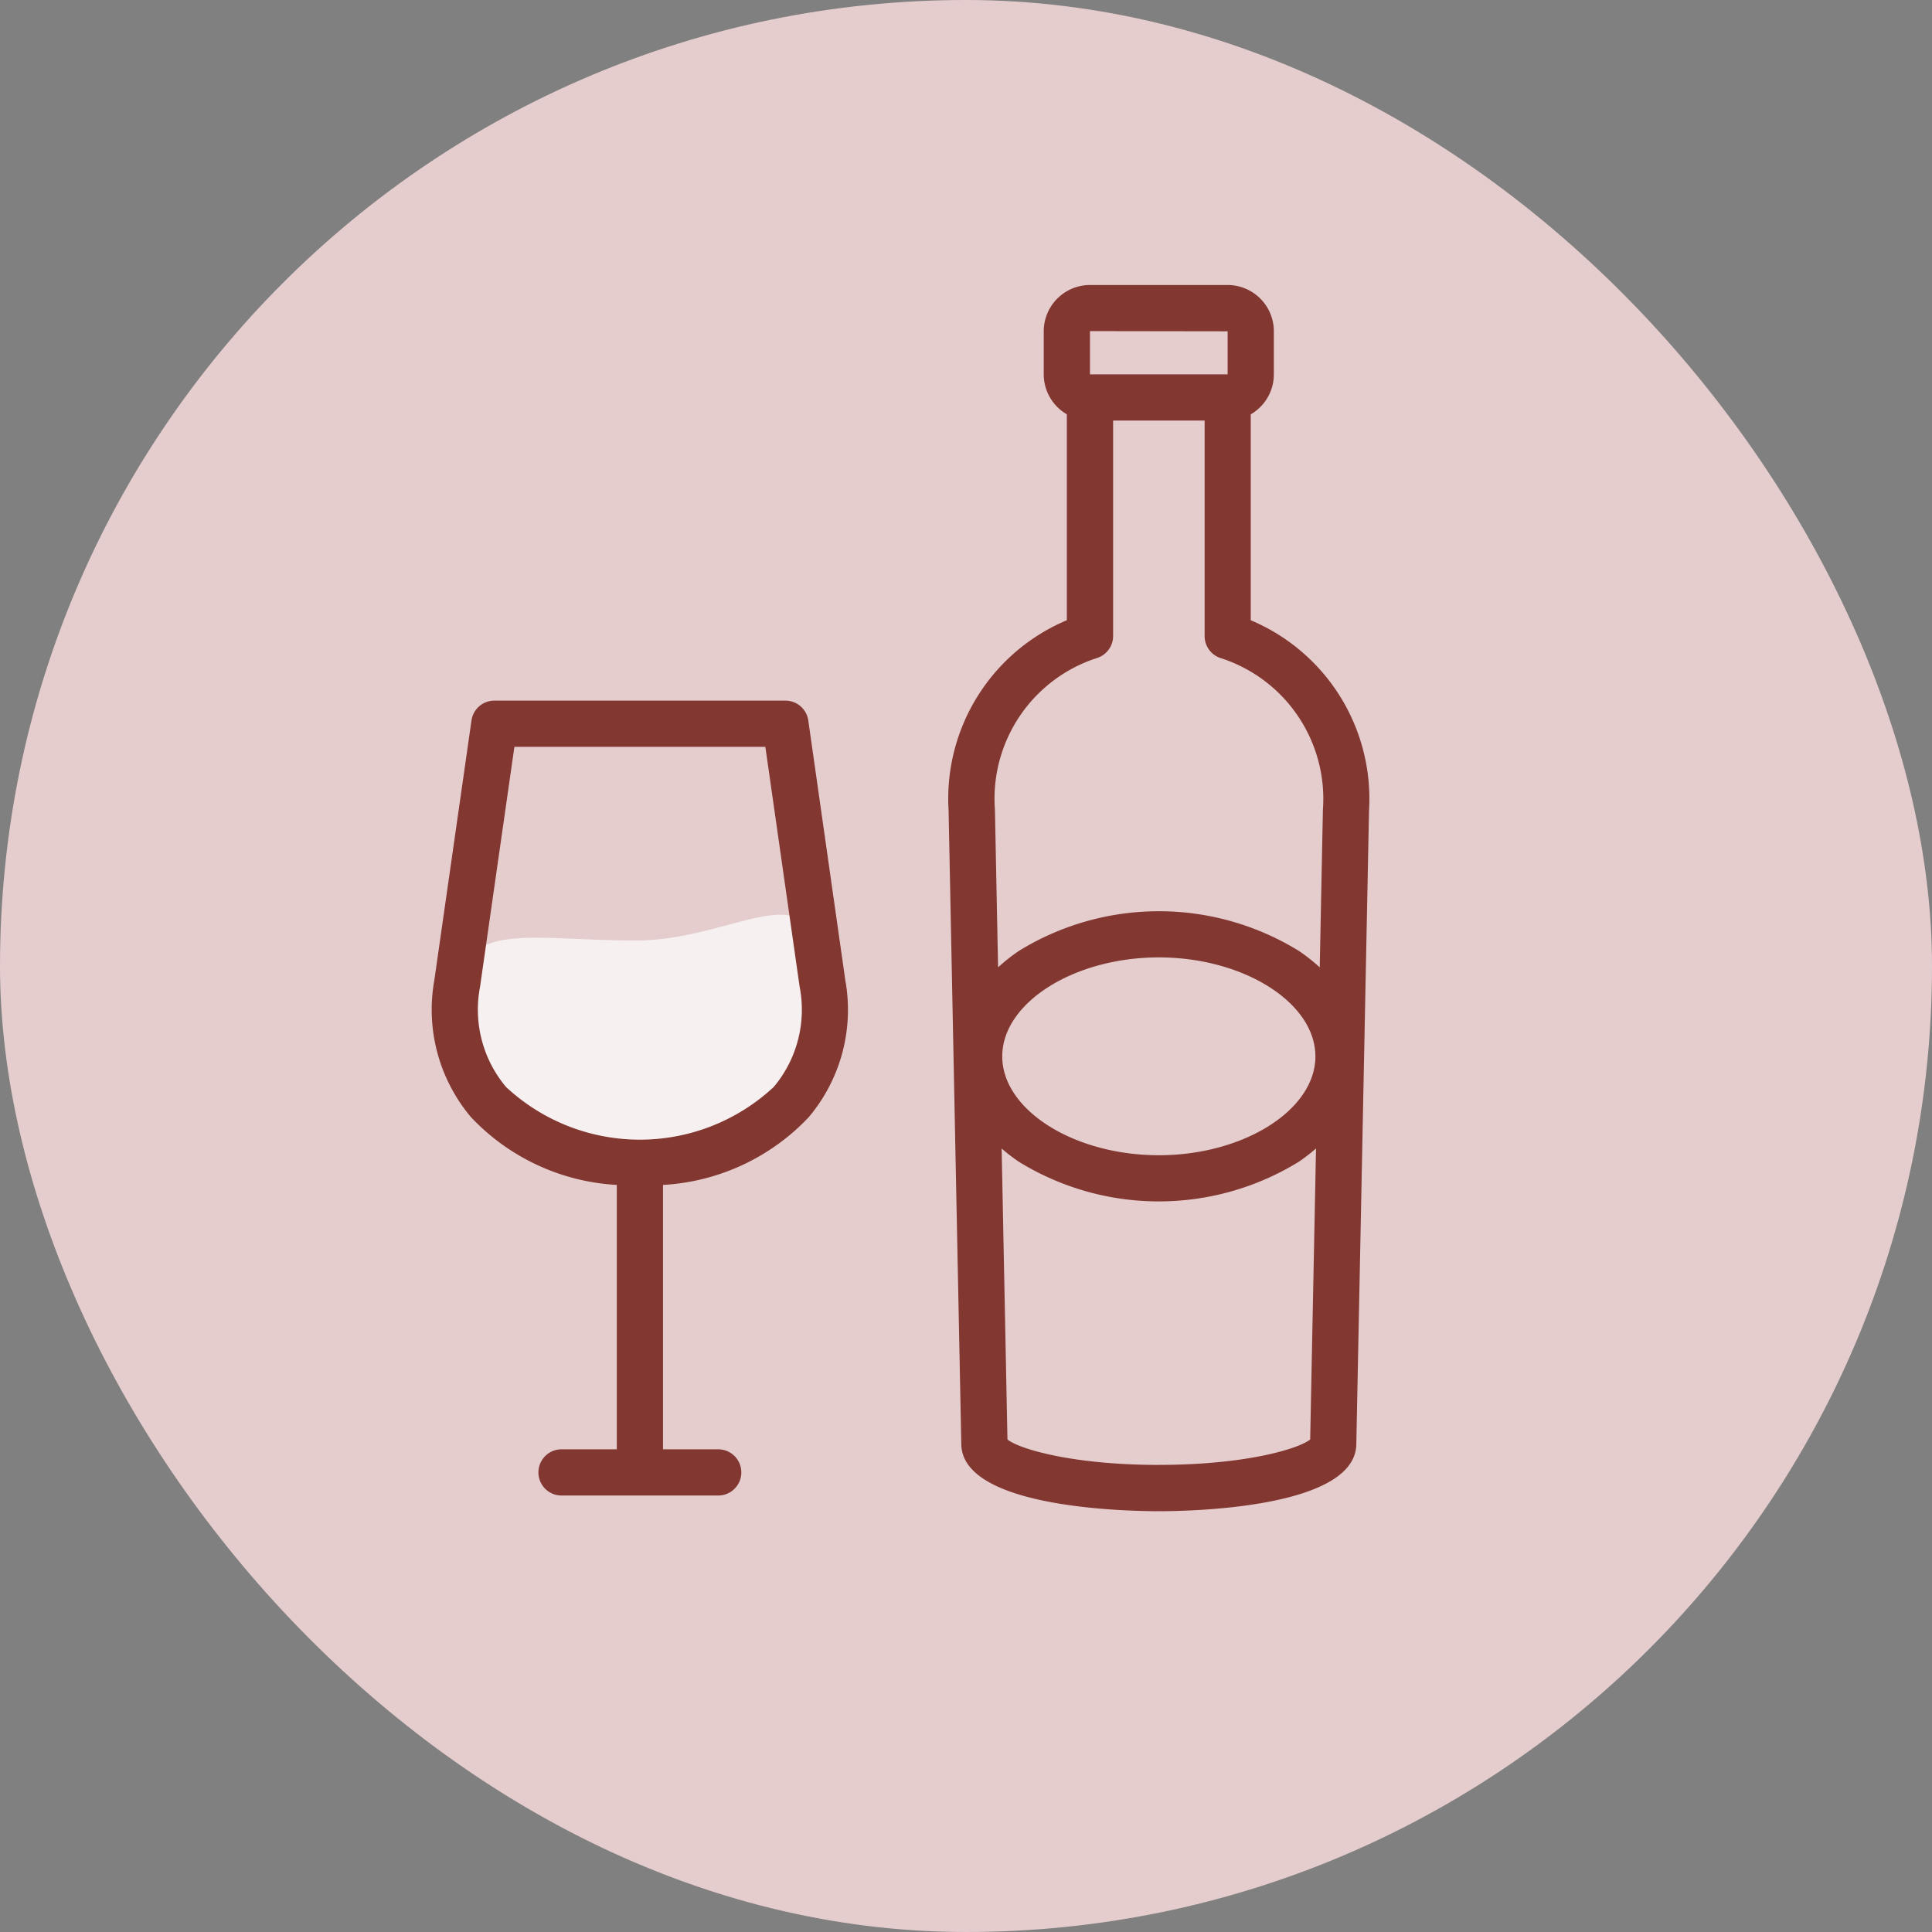 <?xml version="1.0" encoding="UTF-8"?>
<svg xmlns="http://www.w3.org/2000/svg" xmlns:xlink="http://www.w3.org/1999/xlink" width="76" height="76" viewBox="0 0 76 76">
  <rect x="0" y="0" width="76" height="76" fill="#808080" stroke="none"/>
  <defs>
    <clipPath id="clip-path">
      <rect id="Rechteck_17046" data-name="Rechteck 17046" width="76" height="76"></rect>
    </clipPath>
  </defs>
  <g id="_17_weingut" data-name="17_weingut" clip-path="url(#clip-path)">
    <rect id="Rechteck_17045" data-name="Rechteck 17045" width="76" height="76" fill="rgba(0,0,0,0)"></rect>
    <g id="Gruppe_4878" data-name="Gruppe 4878" transform="translate(-354 -51)">
      <rect id="Rechteck_1940" data-name="Rechteck 1940" width="76" height="76" rx="38" transform="translate(354 51)" fill="#e5cdce"></rect>
      <path id="Pfad_372" data-name="Pfad 372" d="M7,0c3.866,0,6.967-2.792,7.152.871S10.866,9,7,9,.255,4.2.255,1.715,3.134,0,7,0Z" transform="translate(372 88)" fill="#fff" opacity="0.703"></path>
      <g id="Gruppe_4605" data-name="Gruppe 4605" transform="translate(313.253 44.813)">
        <path id="Pfad_370" data-name="Pfad 370" d="M66.543,186.11a.909.909,0,0,0-.9-.781H54.194a.909.909,0,0,0-.9.78L51.832,196.33a6.554,6.554,0,0,0,1.447,5.389,8.532,8.532,0,0,0,5.731,2.661v10.4H56.836a.909.909,0,1,0,0,1.818H63a.909.909,0,1,0,0-1.818H60.828v-10.4a8.534,8.534,0,0,0,5.73-2.662A6.551,6.551,0,0,0,68,196.33Zm-1.359,14.416a7.723,7.723,0,0,1-10.532,0,4.729,4.729,0,0,1-1.021-3.94l1.351-9.44h9.872l1.349,9.44A4.725,4.725,0,0,1,65.184,200.526Z" transform="translate(6 -151.581)" fill="#823731"></path>
        <path id="Pfad_371" data-name="Pfad 371" d="M308.868,30.586v-8.1a1.817,1.817,0,0,0,.909-1.572V19.22a1.822,1.822,0,0,0-1.819-1.822h-5.414a1.822,1.822,0,0,0-1.819,1.822v1.693a1.818,1.818,0,0,0,.909,1.572v8.1a7.618,7.618,0,0,0-4.652,7.488l.5,24.918c.02,2.516,6.475,2.643,7.77,2.643s7.75-.128,7.769-2.644l.5-24.918a7.62,7.62,0,0,0-4.653-7.486Zm-.909-11.366v1.692h-5.415v-1.7Zm-5.118,12.845a.909.909,0,0,0,.613-.86V22.731h3.6v8.478a.909.909,0,0,0,.613.86,5.815,5.815,0,0,1,4.04,5.965l-.125,6.207a6.987,6.987,0,0,0-.818-.646,10.494,10.494,0,0,0-11.019,0,6.984,6.984,0,0,0-.816.645l-.124-6.206a5.813,5.813,0,0,1,4.036-5.969Zm8.571,15.677c0,2.108-2.82,3.889-6.159,3.889s-6.16-1.781-6.16-3.889,2.821-3.893,6.16-3.893,6.158,1.783,6.158,3.893Zm-6.159,16.071c-3.4,0-5.5-.63-5.955-1l-.229-11.447a7.062,7.062,0,0,0,.674.52,10.5,10.5,0,0,0,11.018,0,7.109,7.109,0,0,0,.675-.521l-.23,11.447c-.456.37-2.55,1-5.953,1Z" transform="translate(-218.92)" fill="#823731"></path>
      </g>
    </g>
  </g>
</svg>
